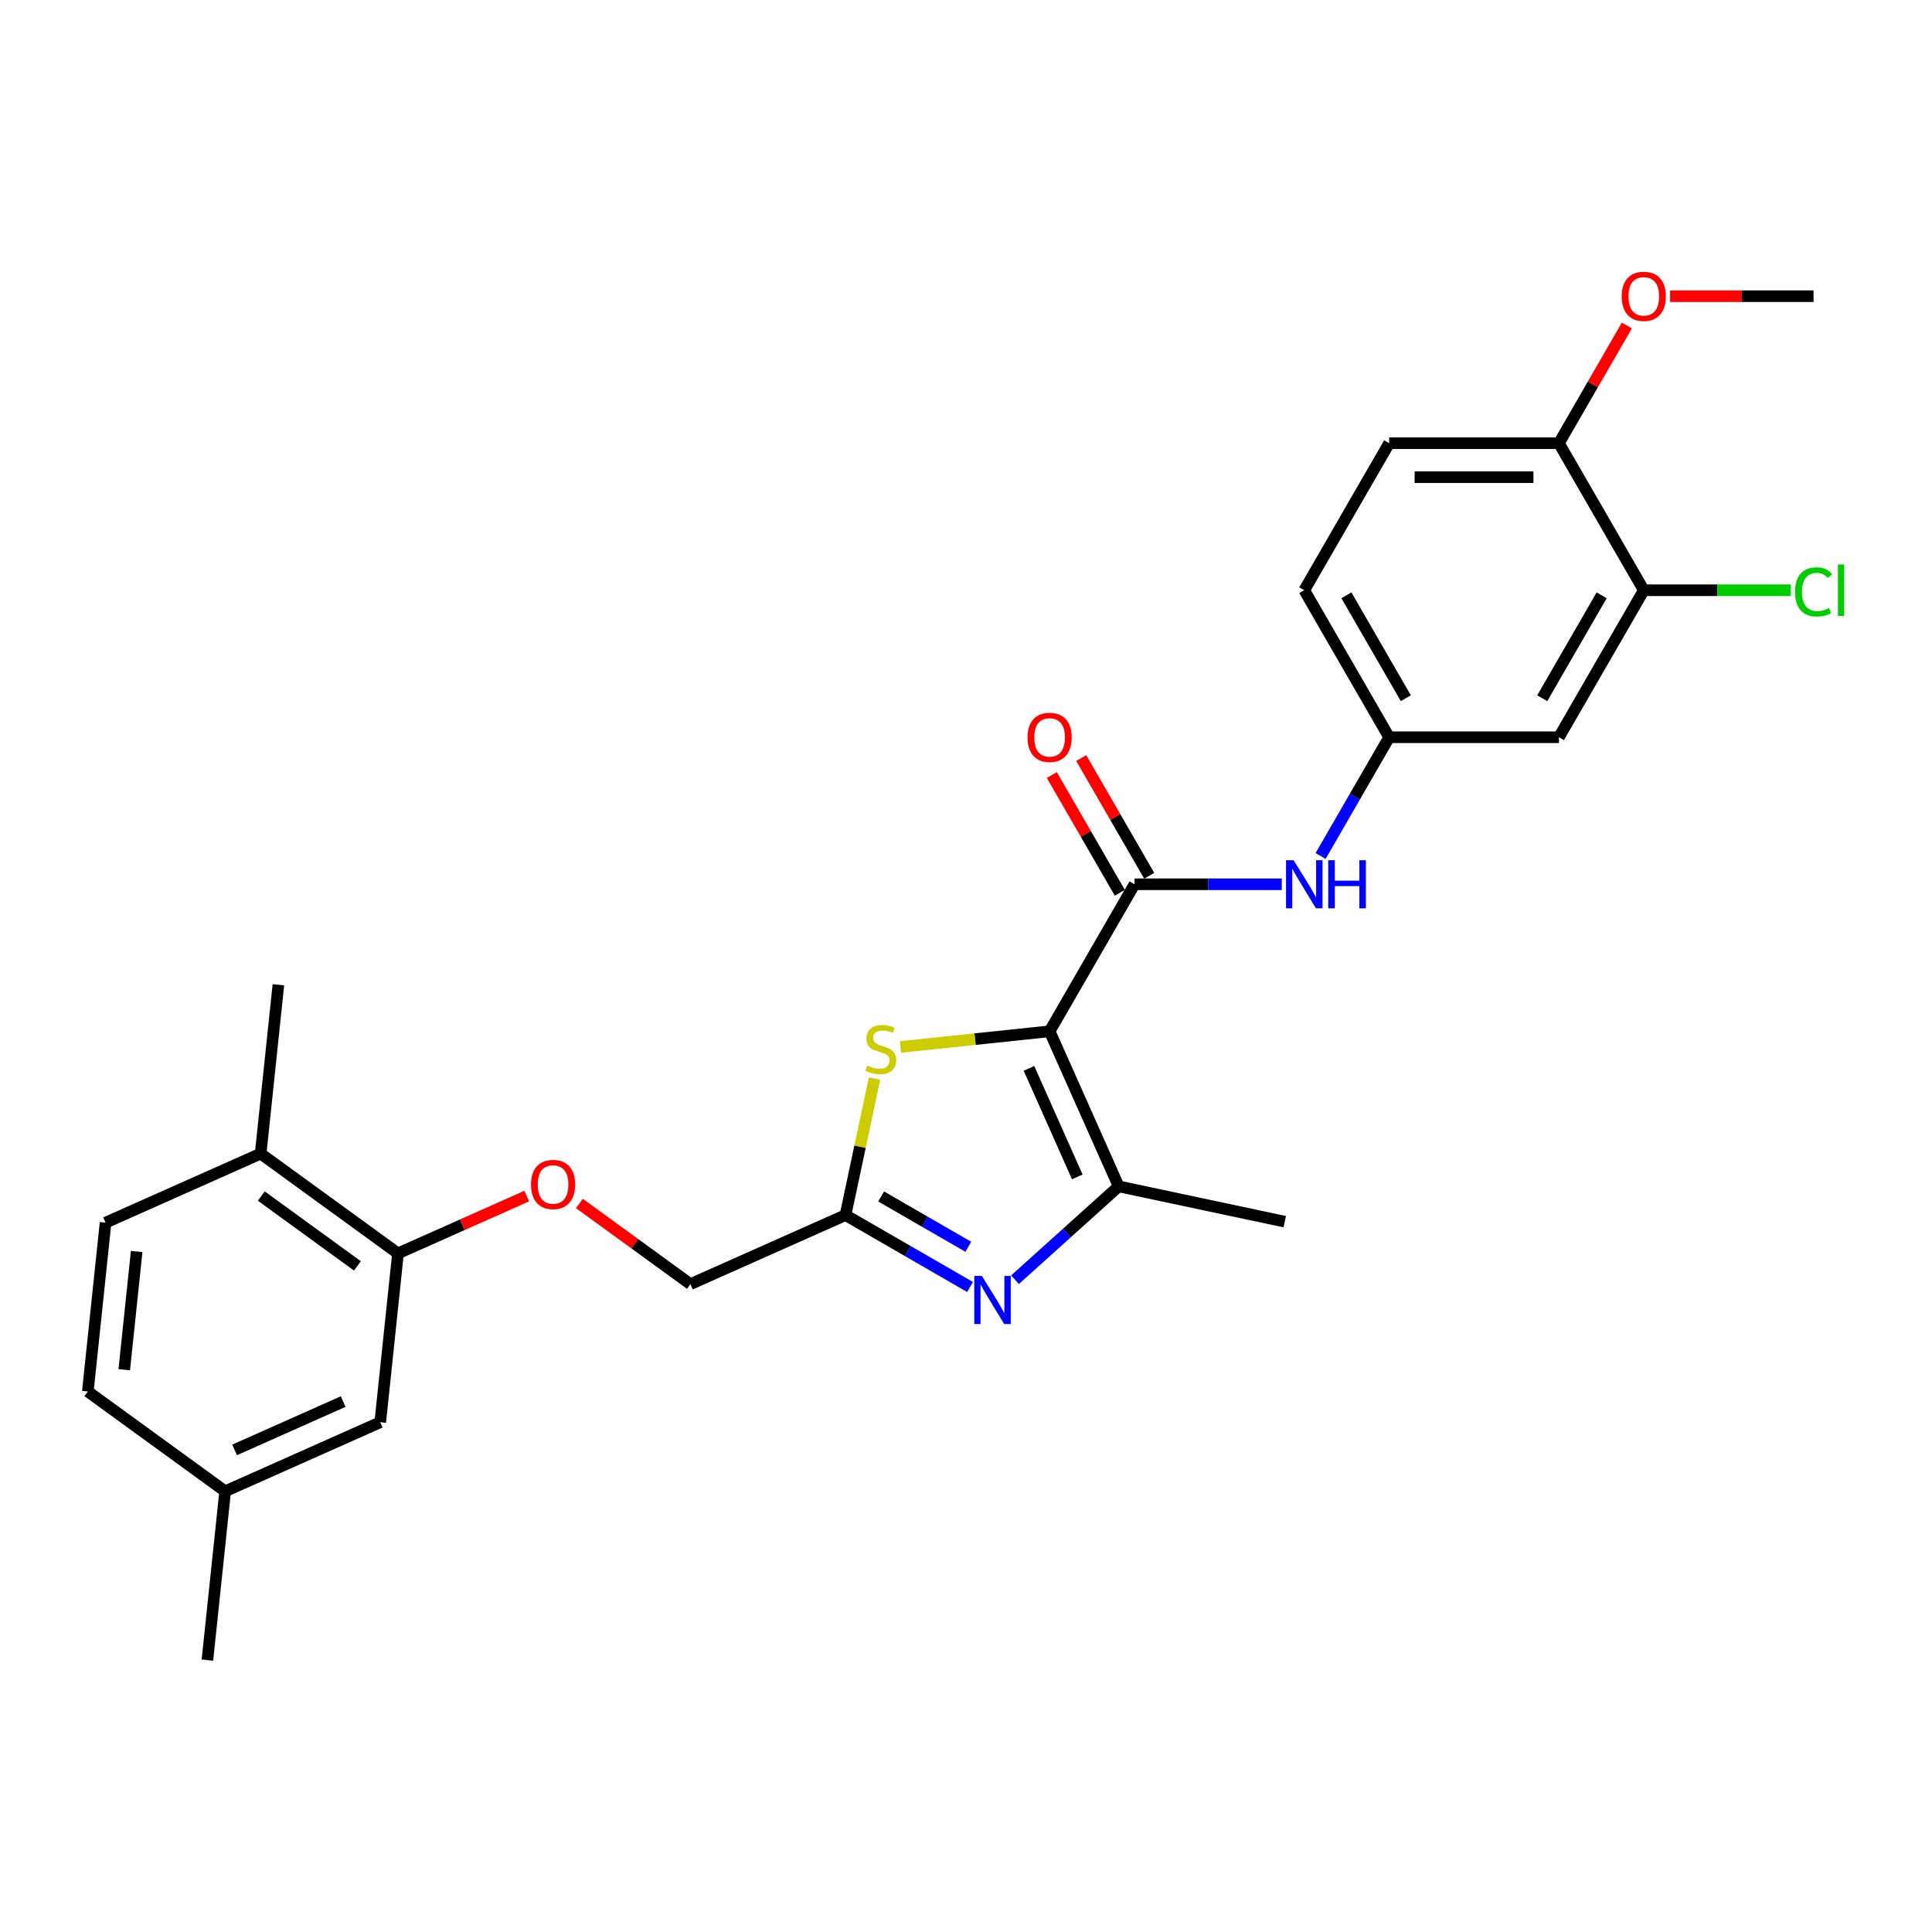 <?xml version='1.0' encoding='iso-8859-1'?>
<svg version='1.1' baseProfile='full'
              xmlns='http://www.w3.org/2000/svg'
                      xmlns:rdkit='http://www.rdkit.org/xml'
                      xmlns:xlink='http://www.w3.org/1999/xlink'
                  xml:space='preserve'
width='1000px' height='1000px' viewBox='0 0 1000 1000'>
<!-- END OF HEADER -->
<rect style='opacity:1.0;fill:#FFFFFF;stroke:none' width='1000' height='1000' x='0' y='0'> </rect>
<path class='bond-0' d='M 543.285,533.793 L 579.025,614.065' style='fill:none;fill-rule:evenodd;stroke:#000000;stroke-width:6px;stroke-linecap:butt;stroke-linejoin:miter;stroke-opacity:1' />
<path class='bond-0' d='M 532.592,552.982 L 557.61,609.172' style='fill:none;fill-rule:evenodd;stroke:#000000;stroke-width:6px;stroke-linecap:butt;stroke-linejoin:miter;stroke-opacity:1' />
<path class='bond-2' d='M 543.285,533.793 L 587.22,457.697' style='fill:none;fill-rule:evenodd;stroke:#000000;stroke-width:6px;stroke-linecap:butt;stroke-linejoin:miter;stroke-opacity:1' />
<path class='bond-3' d='M 543.285,533.793 L 504.679,537.851' style='fill:none;fill-rule:evenodd;stroke:#000000;stroke-width:6px;stroke-linecap:butt;stroke-linejoin:miter;stroke-opacity:1' />
<path class='bond-3' d='M 504.679,537.851 L 466.073,541.909' style='fill:none;fill-rule:evenodd;stroke:#CCCC00;stroke-width:6px;stroke-linecap:butt;stroke-linejoin:miter;stroke-opacity:1' />
<path class='bond-1' d='M 579.025,614.065 L 552.192,638.226' style='fill:none;fill-rule:evenodd;stroke:#000000;stroke-width:6px;stroke-linecap:butt;stroke-linejoin:miter;stroke-opacity:1' />
<path class='bond-1' d='M 552.192,638.226 L 525.36,662.386' style='fill:none;fill-rule:evenodd;stroke:#0000FF;stroke-width:6px;stroke-linecap:butt;stroke-linejoin:miter;stroke-opacity:1' />
<path class='bond-22' d='M 579.025,614.065 L 664.973,632.334' style='fill:none;fill-rule:evenodd;stroke:#000000;stroke-width:6px;stroke-linecap:butt;stroke-linejoin:miter;stroke-opacity:1' />
<path class='bond-27' d='M 502.092,666.144 L 469.861,647.535' style='fill:none;fill-rule:evenodd;stroke:#0000FF;stroke-width:6px;stroke-linecap:butt;stroke-linejoin:miter;stroke-opacity:1' />
<path class='bond-27' d='M 469.861,647.535 L 437.629,628.927' style='fill:none;fill-rule:evenodd;stroke:#000000;stroke-width:6px;stroke-linecap:butt;stroke-linejoin:miter;stroke-opacity:1' />
<path class='bond-27' d='M 501.209,645.342 L 478.648,632.316' style='fill:none;fill-rule:evenodd;stroke:#0000FF;stroke-width:6px;stroke-linecap:butt;stroke-linejoin:miter;stroke-opacity:1' />
<path class='bond-27' d='M 478.648,632.316 L 456.086,619.29' style='fill:none;fill-rule:evenodd;stroke:#000000;stroke-width:6px;stroke-linecap:butt;stroke-linejoin:miter;stroke-opacity:1' />
<path class='bond-5' d='M 587.22,457.697 L 625.337,457.697' style='fill:none;fill-rule:evenodd;stroke:#000000;stroke-width:6px;stroke-linecap:butt;stroke-linejoin:miter;stroke-opacity:1' />
<path class='bond-5' d='M 625.337,457.697 L 663.455,457.697' style='fill:none;fill-rule:evenodd;stroke:#0000FF;stroke-width:6px;stroke-linecap:butt;stroke-linejoin:miter;stroke-opacity:1' />
<path class='bond-10' d='M 594.829,453.304 L 577.24,422.839' style='fill:none;fill-rule:evenodd;stroke:#000000;stroke-width:6px;stroke-linecap:butt;stroke-linejoin:miter;stroke-opacity:1' />
<path class='bond-10' d='M 577.24,422.839 L 559.651,392.373' style='fill:none;fill-rule:evenodd;stroke:#FF0000;stroke-width:6px;stroke-linecap:butt;stroke-linejoin:miter;stroke-opacity:1' />
<path class='bond-10' d='M 579.61,462.091 L 562.021,431.625' style='fill:none;fill-rule:evenodd;stroke:#000000;stroke-width:6px;stroke-linecap:butt;stroke-linejoin:miter;stroke-opacity:1' />
<path class='bond-10' d='M 562.021,431.625 L 544.432,401.16' style='fill:none;fill-rule:evenodd;stroke:#FF0000;stroke-width:6px;stroke-linecap:butt;stroke-linejoin:miter;stroke-opacity:1' />
<path class='bond-4' d='M 452.652,558.25 L 445.141,593.588' style='fill:none;fill-rule:evenodd;stroke:#CCCC00;stroke-width:6px;stroke-linecap:butt;stroke-linejoin:miter;stroke-opacity:1' />
<path class='bond-4' d='M 445.141,593.588 L 437.629,628.927' style='fill:none;fill-rule:evenodd;stroke:#000000;stroke-width:6px;stroke-linecap:butt;stroke-linejoin:miter;stroke-opacity:1' />
<path class='bond-15' d='M 437.629,628.927 L 357.357,664.666' style='fill:none;fill-rule:evenodd;stroke:#000000;stroke-width:6px;stroke-linecap:butt;stroke-linejoin:miter;stroke-opacity:1' />
<path class='bond-9' d='M 683.54,443.058 L 701.281,412.329' style='fill:none;fill-rule:evenodd;stroke:#0000FF;stroke-width:6px;stroke-linecap:butt;stroke-linejoin:miter;stroke-opacity:1' />
<path class='bond-9' d='M 701.281,412.329 L 719.023,381.601' style='fill:none;fill-rule:evenodd;stroke:#000000;stroke-width:6px;stroke-linecap:butt;stroke-linejoin:miter;stroke-opacity:1' />
<path class='bond-6' d='M 205.998,648.758 L 239.325,633.92' style='fill:none;fill-rule:evenodd;stroke:#000000;stroke-width:6px;stroke-linecap:butt;stroke-linejoin:miter;stroke-opacity:1' />
<path class='bond-6' d='M 239.325,633.92 L 272.651,619.082' style='fill:none;fill-rule:evenodd;stroke:#FF0000;stroke-width:6px;stroke-linecap:butt;stroke-linejoin:miter;stroke-opacity:1' />
<path class='bond-13' d='M 205.998,648.758 L 134.911,597.11' style='fill:none;fill-rule:evenodd;stroke:#000000;stroke-width:6px;stroke-linecap:butt;stroke-linejoin:miter;stroke-opacity:1' />
<path class='bond-13' d='M 185.006,655.228 L 135.245,619.074' style='fill:none;fill-rule:evenodd;stroke:#000000;stroke-width:6px;stroke-linecap:butt;stroke-linejoin:miter;stroke-opacity:1' />
<path class='bond-14' d='M 205.998,648.758 L 196.814,736.145' style='fill:none;fill-rule:evenodd;stroke:#000000;stroke-width:6px;stroke-linecap:butt;stroke-linejoin:miter;stroke-opacity:1' />
<path class='bond-7' d='M 850.825,305.504 L 806.891,381.601' style='fill:none;fill-rule:evenodd;stroke:#000000;stroke-width:6px;stroke-linecap:butt;stroke-linejoin:miter;stroke-opacity:1' />
<path class='bond-7' d='M 829.016,308.132 L 798.262,361.399' style='fill:none;fill-rule:evenodd;stroke:#000000;stroke-width:6px;stroke-linecap:butt;stroke-linejoin:miter;stroke-opacity:1' />
<path class='bond-18' d='M 850.825,305.504 L 888.864,305.504' style='fill:none;fill-rule:evenodd;stroke:#000000;stroke-width:6px;stroke-linecap:butt;stroke-linejoin:miter;stroke-opacity:1' />
<path class='bond-18' d='M 888.864,305.504 L 926.902,305.504' style='fill:none;fill-rule:evenodd;stroke:#00CC00;stroke-width:6px;stroke-linecap:butt;stroke-linejoin:miter;stroke-opacity:1' />
<path class='bond-28' d='M 850.825,305.504 L 806.891,229.408' style='fill:none;fill-rule:evenodd;stroke:#000000;stroke-width:6px;stroke-linecap:butt;stroke-linejoin:miter;stroke-opacity:1' />
<path class='bond-8' d='M 806.891,381.601 L 719.023,381.601' style='fill:none;fill-rule:evenodd;stroke:#000000;stroke-width:6px;stroke-linecap:butt;stroke-linejoin:miter;stroke-opacity:1' />
<path class='bond-19' d='M 719.023,381.601 L 675.088,305.504' style='fill:none;fill-rule:evenodd;stroke:#000000;stroke-width:6px;stroke-linecap:butt;stroke-linejoin:miter;stroke-opacity:1' />
<path class='bond-19' d='M 727.652,361.399 L 696.898,308.132' style='fill:none;fill-rule:evenodd;stroke:#000000;stroke-width:6px;stroke-linecap:butt;stroke-linejoin:miter;stroke-opacity:1' />
<path class='bond-11' d='M 299.89,622.913 L 328.624,643.79' style='fill:none;fill-rule:evenodd;stroke:#FF0000;stroke-width:6px;stroke-linecap:butt;stroke-linejoin:miter;stroke-opacity:1' />
<path class='bond-11' d='M 328.624,643.79 L 357.357,664.666' style='fill:none;fill-rule:evenodd;stroke:#000000;stroke-width:6px;stroke-linecap:butt;stroke-linejoin:miter;stroke-opacity:1' />
<path class='bond-12' d='M 806.891,229.408 L 719.023,229.408' style='fill:none;fill-rule:evenodd;stroke:#000000;stroke-width:6px;stroke-linecap:butt;stroke-linejoin:miter;stroke-opacity:1' />
<path class='bond-12' d='M 793.711,246.982 L 732.203,246.982' style='fill:none;fill-rule:evenodd;stroke:#000000;stroke-width:6px;stroke-linecap:butt;stroke-linejoin:miter;stroke-opacity:1' />
<path class='bond-23' d='M 806.891,229.408 L 824.48,198.943' style='fill:none;fill-rule:evenodd;stroke:#000000;stroke-width:6px;stroke-linecap:butt;stroke-linejoin:miter;stroke-opacity:1' />
<path class='bond-23' d='M 824.48,198.943 L 842.069,168.478' style='fill:none;fill-rule:evenodd;stroke:#FF0000;stroke-width:6px;stroke-linecap:butt;stroke-linejoin:miter;stroke-opacity:1' />
<path class='bond-17' d='M 134.911,597.11 L 54.639,632.849' style='fill:none;fill-rule:evenodd;stroke:#000000;stroke-width:6px;stroke-linecap:butt;stroke-linejoin:miter;stroke-opacity:1' />
<path class='bond-24' d='M 134.911,597.11 L 144.096,509.722' style='fill:none;fill-rule:evenodd;stroke:#000000;stroke-width:6px;stroke-linecap:butt;stroke-linejoin:miter;stroke-opacity:1' />
<path class='bond-20' d='M 196.814,736.145 L 116.542,771.884' style='fill:none;fill-rule:evenodd;stroke:#000000;stroke-width:6px;stroke-linecap:butt;stroke-linejoin:miter;stroke-opacity:1' />
<path class='bond-20' d='M 177.625,725.451 L 121.435,750.469' style='fill:none;fill-rule:evenodd;stroke:#000000;stroke-width:6px;stroke-linecap:butt;stroke-linejoin:miter;stroke-opacity:1' />
<path class='bond-16' d='M 719.023,229.408 L 675.088,305.504' style='fill:none;fill-rule:evenodd;stroke:#000000;stroke-width:6px;stroke-linecap:butt;stroke-linejoin:miter;stroke-opacity:1' />
<path class='bond-29' d='M 54.639,632.849 L 45.455,720.236' style='fill:none;fill-rule:evenodd;stroke:#000000;stroke-width:6px;stroke-linecap:butt;stroke-linejoin:miter;stroke-opacity:1' />
<path class='bond-29' d='M 70.739,647.794 L 64.31,708.965' style='fill:none;fill-rule:evenodd;stroke:#000000;stroke-width:6px;stroke-linecap:butt;stroke-linejoin:miter;stroke-opacity:1' />
<path class='bond-21' d='M 116.542,771.884 L 45.455,720.236' style='fill:none;fill-rule:evenodd;stroke:#000000;stroke-width:6px;stroke-linecap:butt;stroke-linejoin:miter;stroke-opacity:1' />
<path class='bond-25' d='M 116.542,771.884 L 107.357,859.271' style='fill:none;fill-rule:evenodd;stroke:#000000;stroke-width:6px;stroke-linecap:butt;stroke-linejoin:miter;stroke-opacity:1' />
<path class='bond-26' d='M 864.445,153.311 L 901.57,153.311' style='fill:none;fill-rule:evenodd;stroke:#FF0000;stroke-width:6px;stroke-linecap:butt;stroke-linejoin:miter;stroke-opacity:1' />
<path class='bond-26' d='M 901.57,153.311 L 938.694,153.311' style='fill:none;fill-rule:evenodd;stroke:#000000;stroke-width:6px;stroke-linecap:butt;stroke-linejoin:miter;stroke-opacity:1' />
<path  class='atom-2' d='M 508.225 660.419
L 516.379 673.599
Q 517.188 674.899, 518.488 677.254
Q 519.789 679.609, 519.859 679.75
L 519.859 660.419
L 523.163 660.419
L 523.163 685.303
L 519.754 685.303
L 511.002 670.893
Q 509.983 669.206, 508.893 667.272
Q 507.839 665.339, 507.522 664.742
L 507.522 685.303
L 504.289 685.303
L 504.289 660.419
L 508.225 660.419
' fill='#0000FF'/>
<path  class='atom-4' d='M 448.869 551.519
Q 449.15 551.625, 450.31 552.117
Q 451.47 552.609, 452.735 552.925
Q 454.035 553.206, 455.301 553.206
Q 457.656 553.206, 459.026 552.081
Q 460.397 550.922, 460.397 548.918
Q 460.397 547.547, 459.694 546.704
Q 459.026 545.86, 457.972 545.403
Q 456.918 544.946, 455.16 544.419
Q 452.946 543.751, 451.61 543.119
Q 450.31 542.486, 449.361 541.151
Q 448.447 539.815, 448.447 537.566
Q 448.447 534.437, 450.556 532.504
Q 452.7 530.571, 456.918 530.571
Q 459.8 530.571, 463.068 531.942
L 462.26 534.648
Q 459.272 533.418, 457.023 533.418
Q 454.598 533.418, 453.262 534.437
Q 451.927 535.422, 451.962 537.144
Q 451.962 538.479, 452.63 539.288
Q 453.333 540.096, 454.317 540.553
Q 455.336 541.01, 457.023 541.537
Q 459.272 542.24, 460.608 542.943
Q 461.944 543.646, 462.893 545.087
Q 463.877 546.493, 463.877 548.918
Q 463.877 552.363, 461.557 554.225
Q 459.272 556.053, 455.441 556.053
Q 453.227 556.053, 451.54 555.561
Q 449.888 555.104, 447.92 554.296
L 448.869 551.519
' fill='#CCCC00'/>
<path  class='atom-6' d='M 669.588 445.255
L 677.742 458.435
Q 678.55 459.736, 679.851 462.091
Q 681.151 464.445, 681.222 464.586
L 681.222 445.255
L 684.525 445.255
L 684.525 470.139
L 681.116 470.139
L 672.364 455.729
Q 671.345 454.042, 670.256 452.109
Q 669.201 450.176, 668.885 449.578
L 668.885 470.139
L 665.651 470.139
L 665.651 445.255
L 669.588 445.255
' fill='#0000FF'/>
<path  class='atom-6' d='M 687.513 445.255
L 690.887 445.255
L 690.887 455.834
L 703.61 455.834
L 703.61 445.255
L 706.985 445.255
L 706.985 470.139
L 703.61 470.139
L 703.61 458.646
L 690.887 458.646
L 690.887 470.139
L 687.513 470.139
L 687.513 445.255
' fill='#0000FF'/>
<path  class='atom-11' d='M 531.863 381.671
Q 531.863 375.696, 534.815 372.357
Q 537.767 369.018, 543.285 369.018
Q 548.804 369.018, 551.756 372.357
Q 554.708 375.696, 554.708 381.671
Q 554.708 387.716, 551.721 391.161
Q 548.733 394.57, 543.285 394.57
Q 537.802 394.57, 534.815 391.161
Q 531.863 387.751, 531.863 381.671
M 543.285 391.758
Q 547.081 391.758, 549.12 389.228
Q 551.194 386.662, 551.194 381.671
Q 551.194 376.785, 549.12 374.325
Q 547.081 371.83, 543.285 371.83
Q 539.49 371.83, 537.416 374.29
Q 535.377 376.75, 535.377 381.671
Q 535.377 386.697, 537.416 389.228
Q 539.49 391.758, 543.285 391.758
' fill='#FF0000'/>
<path  class='atom-12' d='M 274.847 613.088
Q 274.847 607.113, 277.8 603.774
Q 280.752 600.435, 286.27 600.435
Q 291.788 600.435, 294.741 603.774
Q 297.693 607.113, 297.693 613.088
Q 297.693 619.134, 294.706 622.578
Q 291.718 625.988, 286.27 625.988
Q 280.787 625.988, 277.8 622.578
Q 274.847 619.169, 274.847 613.088
M 286.27 623.176
Q 290.066 623.176, 292.105 620.645
Q 294.178 618.079, 294.178 613.088
Q 294.178 608.203, 292.105 605.743
Q 290.066 603.247, 286.27 603.247
Q 282.474 603.247, 280.401 605.708
Q 278.362 608.168, 278.362 613.088
Q 278.362 618.115, 280.401 620.645
Q 282.474 623.176, 286.27 623.176
' fill='#FF0000'/>
<path  class='atom-19' d='M 929.099 306.365
Q 929.099 300.179, 931.981 296.946
Q 934.898 293.677, 940.416 293.677
Q 945.548 293.677, 948.289 297.297
L 945.969 299.195
Q 943.966 296.559, 940.416 296.559
Q 936.655 296.559, 934.652 299.09
Q 932.684 301.585, 932.684 306.365
Q 932.684 311.286, 934.722 313.817
Q 936.796 316.347, 940.803 316.347
Q 943.544 316.347, 946.743 314.695
L 947.727 317.331
Q 946.426 318.175, 944.458 318.667
Q 942.49 319.159, 940.311 319.159
Q 934.898 319.159, 931.981 315.855
Q 929.099 312.551, 929.099 306.365
' fill='#00CC00'/>
<path  class='atom-19' d='M 951.312 292.166
L 954.545 292.166
L 954.545 318.843
L 951.312 318.843
L 951.312 292.166
' fill='#00CC00'/>
<path  class='atom-24' d='M 839.403 153.382
Q 839.403 147.407, 842.355 144.068
Q 845.307 140.729, 850.825 140.729
Q 856.344 140.729, 859.296 144.068
Q 862.248 147.407, 862.248 153.382
Q 862.248 159.427, 859.261 162.872
Q 856.273 166.281, 850.825 166.281
Q 845.342 166.281, 842.355 162.872
Q 839.403 159.462, 839.403 153.382
M 850.825 163.469
Q 854.621 163.469, 856.66 160.938
Q 858.734 158.373, 858.734 153.382
Q 858.734 148.496, 856.66 146.036
Q 854.621 143.54, 850.825 143.54
Q 847.029 143.54, 844.956 146.001
Q 842.917 148.461, 842.917 153.382
Q 842.917 158.408, 844.956 160.938
Q 847.029 163.469, 850.825 163.469
' fill='#FF0000'/>
</svg>
